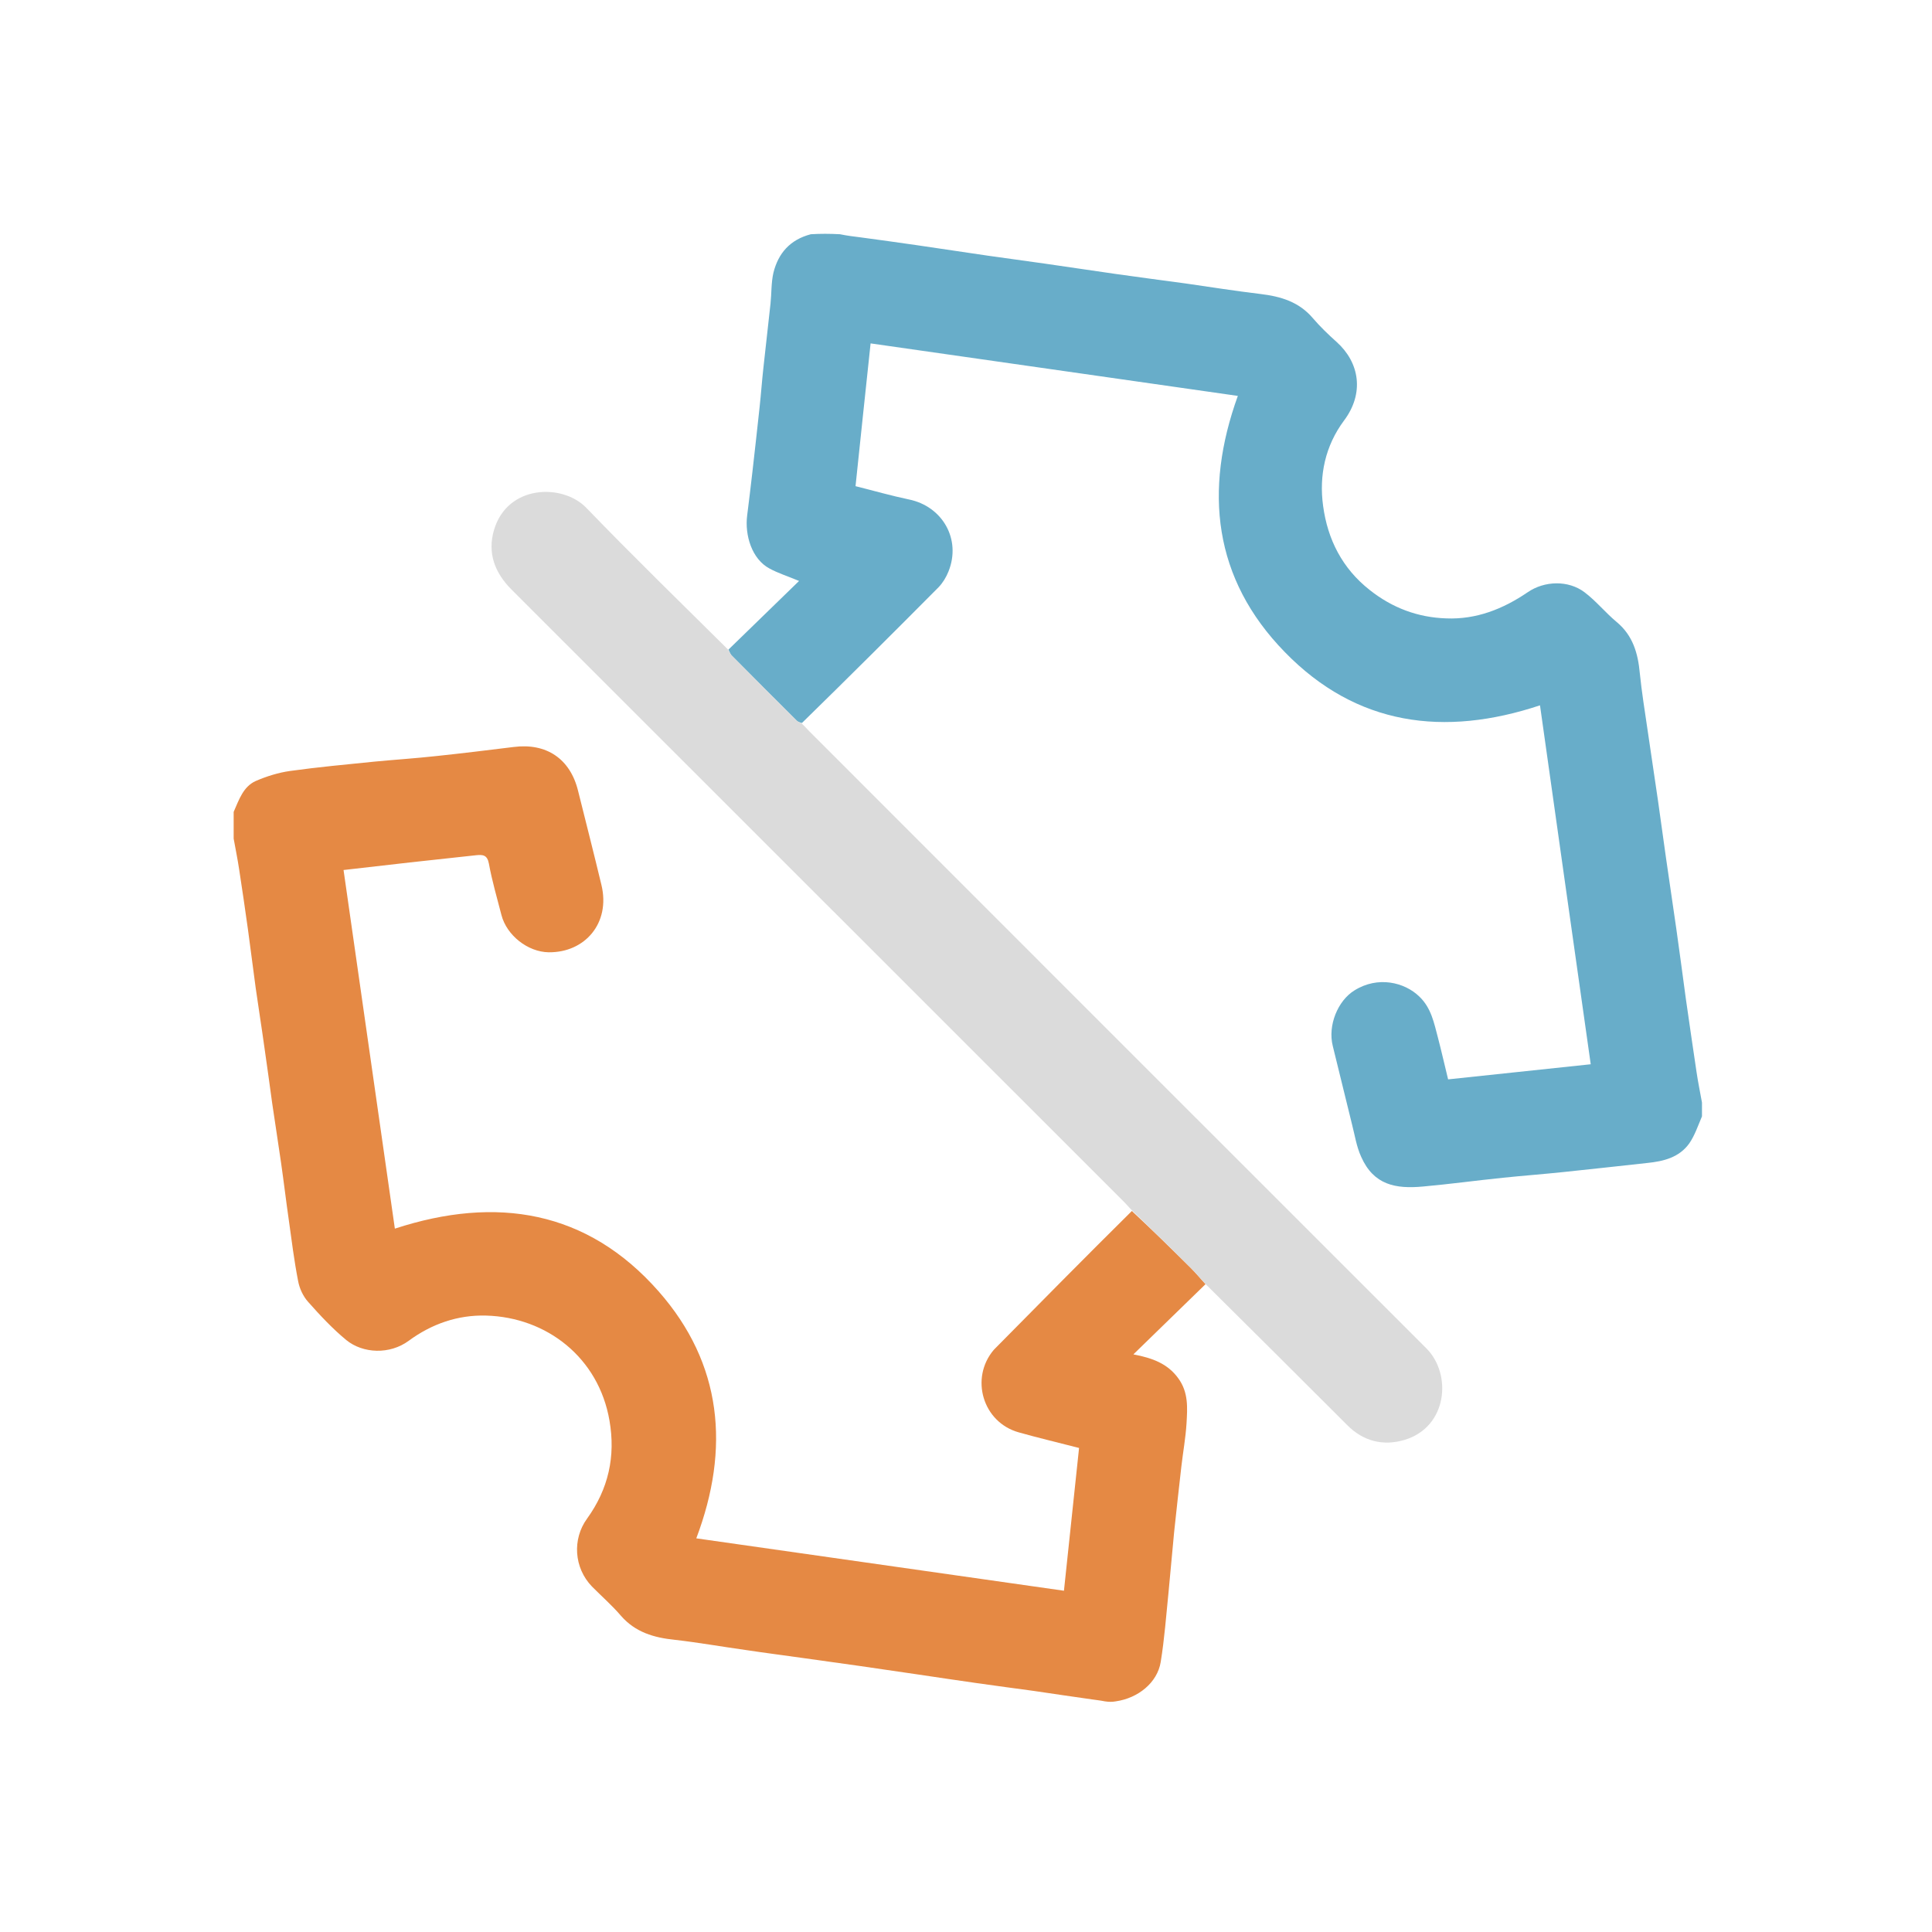 <svg xmlns="http://www.w3.org/2000/svg" xmlns:xlink="http://www.w3.org/1999/xlink" version="1.1" width="50" height="50" viewBox="0 0 50 50" xml:space="preserve">
<desc>Created with Fabric.js 3.5.0</desc>
<defs>
</defs>
<rect x="0" y="0" width="100%" height="100%" fill="none"/>
<g transform="matrix(1 0 0 1 25 25)" id="39836">
<g style="" vector-effect="non-scaling-stroke">
		<g transform="matrix(1 0 0 1 7.41 1.467)" id="surface1">
<path style="stroke: none; strokeWidth: 1; stroke-dasharray: none; strokeLinecap: butt; stroke-dashoffset: 0; strokeLinejoin: miter; stroke-miterlimit: 4; is-custom-font: none; font-file-url: none; fill: none; fillRule: nonzero; opacity: 1;" transform=" translate(-26.41, -20.467)" d="M 38.047 22.914 C 38.047 27.953 38.047 32.996 38.047 38.047 C 33 38.047 27.957 38.047 22.898 38.031 C 23.453 37.949 23.953 37.547 24.039 37.012 C 24.137 36.414 24.18 35.805 24.242 35.203 C 24.293 34.684 24.336 34.16 24.387 33.645 C 24.445 33.078 24.512 32.512 24.574 31.949 C 24.617 31.578 24.684 31.211 24.707 30.84 C 24.73 30.438 24.762 30.035 24.492 29.668 C 24.219 29.293 23.836 29.148 23.332 29.051 C 23.98 28.418 24.59 27.828 25.211 27.242 C 26.441 28.461 27.656 29.672 28.867 30.883 C 29.285 31.305 29.801 31.426 30.344 31.266 C 31.465 30.934 31.582 29.562 30.914 28.895 C 25.59 23.574 20.27 18.254 14.949 12.93 C 14.883 12.863 14.82 12.789 14.773 12.715 C 15.953 11.539 17.125 10.371 18.289 9.199 C 18.398 9.086 18.488 8.938 18.547 8.789 C 18.883 7.953 18.387 7.102 17.523 6.926 C 17.055 6.828 16.594 6.695 16.141 6.582 C 16.273 5.336 16.398 4.117 16.531 2.887 C 19.711 3.34 22.871 3.793 26.035 4.246 C 25.152 6.691 25.398 8.977 27.25 10.875 C 29.102 12.781 31.375 13.078 33.855 12.254 C 34.289 15.34 34.727 18.426 35.168 21.543 C 33.91 21.676 32.695 21.805 31.477 21.934 C 31.383 21.551 31.305 21.203 31.215 20.859 C 31.113 20.477 31.043 20.086 30.73 19.789 C 30.352 19.422 29.66 19.25 29.051 19.633 C 28.621 19.898 28.359 20.539 28.492 21.07 C 28.66 21.742 28.82 22.418 28.988 23.09 C 29.062 23.375 29.105 23.672 29.227 23.938 C 29.551 24.668 30.117 24.773 30.828 24.707 C 31.52 24.645 32.207 24.551 32.898 24.48 C 33.422 24.426 33.941 24.387 34.465 24.332 C 35.188 24.258 35.906 24.176 36.629 24.098 C 37.051 24.055 37.457 23.957 37.719 23.59 C 37.859 23.387 37.941 23.141 38.047 22.914 Z M 38.047 22.914" strokeLinecap="round"/>
</g>
		<g transform="matrix(1 0 0 1 -7.338 -1.393)" id="surface1">
<path style="stroke: none; strokeWidth: 1; stroke-dasharray: none; strokeLinecap: butt; stroke-dashoffset: 0; strokeLinejoin: miter; stroke-miterlimit: 4; is-custom-font: none; font-file-url: none; fill: none; fillRule: nonzero; opacity: 1;" transform=" translate(-11.662, -17.607)" d="M 0.047 14.992 C 0.047 10.012 0.047 5.035 0.047 0.047 C 5.016 0.047 9.98 0.047 14.961 0.062 C 14.445 0.203 14.141 0.555 14.016 1.059 C 13.957 1.316 13.969 1.59 13.941 1.855 C 13.883 2.406 13.816 2.957 13.758 3.508 C 13.719 3.855 13.695 4.207 13.656 4.559 C 13.598 5.105 13.535 5.656 13.473 6.207 C 13.43 6.586 13.383 6.969 13.336 7.344 C 13.273 7.844 13.453 8.469 13.918 8.715 C 14.141 8.836 14.391 8.914 14.68 9.035 C 14.062 9.633 13.457 10.223 12.836 10.805 C 11.602 9.582 10.367 8.379 9.172 7.141 C 8.559 6.508 7.133 6.539 6.785 7.715 C 6.609 8.316 6.805 8.824 7.242 9.262 C 12.527 14.543 17.816 19.832 23.102 25.117 C 23.168 25.184 23.227 25.258 23.277 25.336 C 22.094 26.527 20.922 27.715 19.754 28.898 C 19.742 28.91 19.73 28.922 19.719 28.934 C 19.098 29.664 19.43 30.809 20.367 31.07 C 20.879 31.215 21.398 31.336 21.926 31.473 C 21.797 32.707 21.668 33.922 21.535 35.168 C 18.344 34.715 15.18 34.262 12.02 33.812 C 12.898 31.488 12.695 29.293 11.043 27.418 C 9.199 25.324 6.848 24.938 4.219 25.797 C 3.777 22.711 3.336 19.621 2.891 16.516 C 3.477 16.449 4.039 16.383 4.605 16.32 C 5.18 16.258 5.75 16.195 6.324 16.133 C 6.492 16.117 6.609 16.121 6.652 16.348 C 6.734 16.797 6.863 17.238 6.977 17.68 C 7.113 18.207 7.66 18.637 8.199 18.645 C 9.141 18.656 9.801 17.887 9.566 16.906 C 9.371 16.094 9.164 15.281 8.961 14.469 C 8.758 13.637 8.141 13.223 7.293 13.332 C 6.629 13.414 5.961 13.496 5.297 13.566 C 4.762 13.625 4.223 13.66 3.688 13.711 C 2.957 13.785 2.23 13.852 1.504 13.953 C 1.203 13.996 0.902 14.09 0.621 14.211 C 0.297 14.355 0.188 14.691 0.047 14.992 Z M 0.047 14.992" strokeLinecap="round"/>
</g>
		<g transform="matrix(1 0 0 1 6.449 -6.613)" id="surface1">
<path style="stroke: none; strokeWidth: 1; stroke-dasharray: none; strokeLinecap: butt; stroke-dashoffset: 0; strokeLinejoin: miter; stroke-miterlimit: 4; is-custom-font: none; font-file-url: none; fill: rgb(104,173,201); fillRule: nonzero; opacity: 1;" transform=" translate(-25.449, -12.387)" d="M 12.852 10.812 C 13.457 10.223 14.062 9.633 14.68 9.035 C 14.391 8.914 14.141 8.836 13.918 8.715 C 13.453 8.469 13.273 7.844 13.336 7.344 C 13.383 6.969 13.43 6.586 13.473 6.207 C 13.535 5.656 13.598 5.105 13.656 4.559 C 13.695 4.207 13.719 3.855 13.758 3.508 C 13.816 2.957 13.883 2.406 13.941 1.855 C 13.969 1.59 13.957 1.316 14.016 1.059 C 14.141 0.555 14.445 0.203 14.984 0.062 C 15.23 0.047 15.469 0.047 15.738 0.062 C 15.934 0.102 16.098 0.121 16.258 0.141 C 16.746 0.207 17.23 0.273 17.719 0.344 C 18.336 0.434 18.949 0.527 19.566 0.617 C 20.062 0.688 20.555 0.754 21.051 0.824 C 21.656 0.91 22.266 1.004 22.875 1.09 C 23.477 1.176 24.082 1.254 24.684 1.336 C 25.332 1.43 25.977 1.531 26.625 1.609 C 27.148 1.672 27.617 1.812 27.973 2.23 C 28.164 2.453 28.375 2.656 28.594 2.852 C 29.184 3.383 29.316 4.176 28.781 4.887 C 28.297 5.539 28.133 6.305 28.242 7.094 C 28.359 7.961 28.738 8.711 29.449 9.27 C 30.035 9.734 30.695 9.98 31.43 10.004 C 32.207 10.035 32.898 9.762 33.535 9.328 C 33.973 9.027 34.59 9.012 35.008 9.328 C 35.309 9.555 35.547 9.855 35.84 10.098 C 36.258 10.445 36.391 10.906 36.438 11.422 C 36.488 11.91 36.566 12.395 36.637 12.879 C 36.727 13.496 36.82 14.113 36.91 14.73 C 36.98 15.223 37.047 15.719 37.117 16.211 C 37.203 16.82 37.297 17.43 37.383 18.039 C 37.469 18.641 37.547 19.242 37.629 19.844 C 37.719 20.477 37.812 21.109 37.906 21.742 C 37.945 22.008 38 22.27 38.047 22.535 C 38.047 22.648 38.047 22.758 38.047 22.891 C 37.941 23.141 37.859 23.387 37.719 23.59 C 37.457 23.957 37.051 24.055 36.629 24.098 C 35.906 24.176 35.188 24.258 34.465 24.332 C 33.941 24.387 33.422 24.426 32.898 24.48 C 32.207 24.551 31.52 24.645 30.828 24.707 C 30.117 24.773 29.551 24.668 29.227 23.938 C 29.105 23.672 29.062 23.375 28.988 23.09 C 28.82 22.418 28.66 21.742 28.492 21.07 C 28.359 20.539 28.621 19.898 29.051 19.633 C 29.66 19.25 30.352 19.422 30.73 19.789 C 31.043 20.086 31.113 20.477 31.215 20.859 C 31.305 21.203 31.383 21.551 31.477 21.934 C 32.695 21.805 33.91 21.676 35.168 21.543 C 34.727 18.426 34.289 15.34 33.855 12.254 C 31.375 13.078 29.102 12.781 27.25 10.875 C 25.398 8.977 25.152 6.691 26.035 4.246 C 22.871 3.793 19.711 3.34 16.531 2.887 C 16.398 4.117 16.273 5.336 16.141 6.582 C 16.594 6.695 17.055 6.828 17.523 6.926 C 18.387 7.102 18.883 7.953 18.547 8.789 C 18.488 8.938 18.398 9.086 18.289 9.199 C 17.125 10.371 15.953 11.539 14.754 12.711 C 14.691 12.695 14.652 12.68 14.625 12.656 C 14.062 12.094 13.5 11.535 12.941 10.969 C 12.898 10.93 12.879 10.863 12.852 10.812 Z M 12.852 10.812" strokeLinecap="round"/>
</g>
		<g transform="matrix(1 0 0 1 -6.377 6.679)" id="surface1">
<path style="stroke: none; strokeWidth: 1; stroke-dasharray: none; strokeLinecap: butt; stroke-dashoffset: 0; strokeLinejoin: miter; stroke-miterlimit: 4; is-custom-font: none; font-file-url: none; fill: rgb(229,137,68); fillRule: nonzero; opacity: 1;" transform=" translate(-12.623, -25.679)" d="M 0.047 15.012 C 0.188 14.691 0.297 14.355 0.621 14.211 C 0.902 14.09 1.203 13.996 1.504 13.953 C 2.23 13.852 2.957 13.785 3.688 13.711 C 4.223 13.66 4.762 13.625 5.297 13.566 C 5.961 13.496 6.629 13.414 7.293 13.332 C 8.141 13.223 8.758 13.637 8.961 14.469 C 9.164 15.281 9.371 16.094 9.566 16.906 C 9.801 17.887 9.141 18.656 8.199 18.645 C 7.66 18.637 7.113 18.207 6.977 17.68 C 6.863 17.238 6.734 16.797 6.652 16.348 C 6.609 16.121 6.492 16.117 6.324 16.133 C 5.75 16.195 5.18 16.258 4.605 16.32 C 4.039 16.383 3.477 16.449 2.891 16.516 C 3.336 19.621 3.777 22.711 4.219 25.797 C 6.848 24.938 9.199 25.324 11.043 27.418 C 12.695 29.293 12.898 31.488 12.02 33.812 C 15.18 34.262 18.344 34.715 21.535 35.168 C 21.668 33.922 21.797 32.707 21.926 31.473 C 21.398 31.336 20.879 31.215 20.367 31.07 C 19.43 30.809 19.098 29.664 19.719 28.934 C 19.73 28.922 19.742 28.91 19.754 28.898 C 20.922 27.715 22.094 26.527 23.293 25.34 C 23.816 25.828 24.316 26.316 24.812 26.809 C 24.949 26.945 25.07 27.094 25.199 27.234 C 24.59 27.828 23.98 28.418 23.332 29.051 C 23.836 29.148 24.219 29.293 24.492 29.668 C 24.762 30.035 24.73 30.438 24.707 30.84 C 24.684 31.211 24.617 31.578 24.574 31.949 C 24.512 32.512 24.445 33.078 24.387 33.645 C 24.336 34.16 24.293 34.684 24.242 35.203 C 24.18 35.805 24.137 36.414 24.039 37.012 C 23.953 37.547 23.453 37.949 22.875 38.031 C 22.785 38.047 22.703 38.047 22.594 38.031 C 22.461 38.004 22.359 37.996 22.258 37.98 C 21.762 37.91 21.262 37.836 20.762 37.762 C 20.27 37.695 19.773 37.629 19.281 37.559 C 18.773 37.488 18.266 37.41 17.762 37.336 C 17.262 37.262 16.762 37.191 16.262 37.117 C 15.77 37.047 15.277 36.977 14.785 36.91 C 14.289 36.84 13.797 36.777 13.305 36.703 C 12.688 36.617 12.074 36.508 11.461 36.438 C 10.922 36.383 10.441 36.242 10.07 35.816 C 9.84 35.547 9.57 35.312 9.32 35.059 C 8.852 34.574 8.809 33.832 9.191 33.305 C 9.75 32.531 9.934 31.688 9.773 30.762 C 9.492 29.137 8.152 28.09 6.578 28.047 C 5.848 28.027 5.172 28.262 4.578 28.699 C 4.086 29.062 3.391 29.031 2.961 28.68 C 2.602 28.383 2.281 28.039 1.973 27.691 C 1.844 27.547 1.75 27.344 1.715 27.152 C 1.613 26.629 1.547 26.098 1.473 25.566 C 1.402 25.074 1.344 24.578 1.273 24.086 C 1.199 23.57 1.117 23.055 1.043 22.543 C 0.977 22.059 0.91 21.57 0.84 21.086 C 0.77 20.578 0.688 20.07 0.617 19.566 C 0.547 19.062 0.488 18.562 0.418 18.062 C 0.344 17.539 0.27 17.016 0.188 16.492 C 0.148 16.227 0.094 15.965 0.047 15.703 C 0.047 15.48 0.047 15.258 0.047 15.012 Z M 0.047 15.012" strokeLinecap="round"/>
</g>
		<g transform="matrix(1 0 0 1 -7.691 7.887)" id="surface1">
<path style="stroke: none; strokeWidth: 1; stroke-dasharray: none; strokeLinecap: butt; stroke-dashoffset: 0; strokeLinejoin: miter; stroke-miterlimit: 4; is-custom-font: none; font-file-url: none; fill: none; fillRule: nonzero; opacity: 1;" transform=" translate(-11.309, -26.887)" d="M 0.047 15.727 C 0.094 15.965 0.148 16.227 0.188 16.492 C 0.27 17.016 0.344 17.539 0.418 18.062 C 0.488 18.562 0.547 19.062 0.617 19.566 C 0.688 20.07 0.77 20.578 0.84 21.086 C 0.91 21.57 0.977 22.059 1.043 22.543 C 1.117 23.055 1.199 23.57 1.273 24.086 C 1.344 24.578 1.402 25.074 1.473 25.566 C 1.547 26.098 1.613 26.629 1.715 27.152 C 1.75 27.344 1.844 27.547 1.973 27.691 C 2.281 28.039 2.602 28.383 2.961 28.68 C 3.391 29.031 4.086 29.062 4.578 28.699 C 5.172 28.262 5.848 28.027 6.578 28.047 C 8.152 28.09 9.492 29.137 9.773 30.762 C 9.934 31.688 9.75 32.531 9.191 33.305 C 8.809 33.832 8.852 34.574 9.32 35.059 C 9.57 35.312 9.84 35.547 10.07 35.816 C 10.441 36.242 10.922 36.383 11.461 36.438 C 12.074 36.508 12.688 36.617 13.305 36.703 C 13.797 36.777 14.289 36.84 14.785 36.91 C 15.277 36.977 15.77 37.047 16.262 37.117 C 16.762 37.191 17.262 37.262 17.762 37.336 C 18.266 37.41 18.773 37.488 19.281 37.559 C 19.773 37.629 20.27 37.695 20.762 37.762 C 21.262 37.836 21.762 37.91 22.258 37.98 C 22.359 37.996 22.461 38.004 22.57 38.031 C 15.074 38.047 7.566 38.047 0.047 38.047 C 0.047 30.613 0.047 23.18 0.047 15.727 Z M 0.047 15.727" strokeLinecap="round"/>
</g>
		<g transform="matrix(1 0 0 1 7.904 -7.721)" id="surface1">
<path style="stroke: none; strokeWidth: 1; stroke-dasharray: none; strokeLinecap: butt; stroke-dashoffset: 0; strokeLinejoin: miter; stroke-miterlimit: 4; is-custom-font: none; font-file-url: none; fill: none; fillRule: nonzero; opacity: 1;" transform=" translate(-26.904, -11.279)" d="M 38.047 22.512 C 38 22.27 37.945 22.008 37.906 21.742 C 37.812 21.109 37.719 20.477 37.629 19.844 C 37.547 19.242 37.469 18.641 37.383 18.039 C 37.297 17.43 37.203 16.82 37.117 16.211 C 37.047 15.719 36.98 15.223 36.91 14.73 C 36.82 14.113 36.727 13.496 36.637 12.879 C 36.566 12.395 36.488 11.91 36.438 11.422 C 36.391 10.906 36.258 10.445 35.84 10.098 C 35.547 9.855 35.309 9.555 35.008 9.328 C 34.59 9.012 33.973 9.027 33.535 9.328 C 32.898 9.762 32.207 10.035 31.43 10.004 C 30.695 9.98 30.035 9.734 29.449 9.27 C 28.738 8.711 28.359 7.961 28.242 7.094 C 28.133 6.305 28.297 5.539 28.781 4.887 C 29.316 4.176 29.184 3.383 28.594 2.852 C 28.375 2.656 28.164 2.453 27.973 2.23 C 27.617 1.812 27.148 1.672 26.625 1.609 C 25.977 1.531 25.332 1.43 24.684 1.336 C 24.082 1.254 23.477 1.176 22.875 1.09 C 22.266 1.004 21.656 0.91 21.051 0.824 C 20.555 0.754 20.062 0.688 19.566 0.617 C 18.949 0.527 18.336 0.434 17.719 0.344 C 17.23 0.273 16.746 0.207 16.258 0.141 C 16.098 0.121 15.934 0.102 15.762 0.062 C 23.18 0.047 30.609 0.047 38.047 0.047 C 38.047 7.527 38.047 15.008 38.047 22.512 Z M 38.047 22.512" strokeLinecap="round"/>
</g>
		<g transform="matrix(1 0 0 1 0.023 0.032)" id="surface1">
<path style="stroke: none; strokeWidth: 1; stroke-dasharray: none; strokeLinecap: butt; stroke-dashoffset: 0; strokeLinejoin: miter; stroke-miterlimit: 4; is-custom-font: none; font-file-url: none; fill: rgb(219,219,219); fillRule: nonzero; opacity: 1;" transform=" translate(-19.023, -19.032)" d="M 25.211 27.242 C 25.07 27.094 24.949 26.945 24.812 26.809 C 24.316 26.316 23.816 25.828 23.305 25.332 C 23.227 25.258 23.168 25.184 23.102 25.117 C 17.816 19.832 12.527 14.543 7.242 9.262 C 6.805 8.824 6.609 8.316 6.785 7.715 C 7.133 6.539 8.559 6.508 9.172 7.141 C 10.367 8.379 11.602 9.582 12.836 10.805 C 12.879 10.863 12.898 10.93 12.941 10.969 C 13.5 11.535 14.062 12.094 14.625 12.656 C 14.652 12.68 14.691 12.695 14.742 12.719 C 14.82 12.789 14.883 12.863 14.949 12.93 C 20.27 18.254 25.59 23.574 30.914 28.895 C 31.582 29.562 31.465 30.934 30.344 31.266 C 29.801 31.426 29.285 31.305 28.867 30.883 C 27.656 29.672 26.441 28.461 25.211 27.242 Z M 25.211 27.242" strokeLinecap="round"/>
</g>
</g>
</g>
</svg>